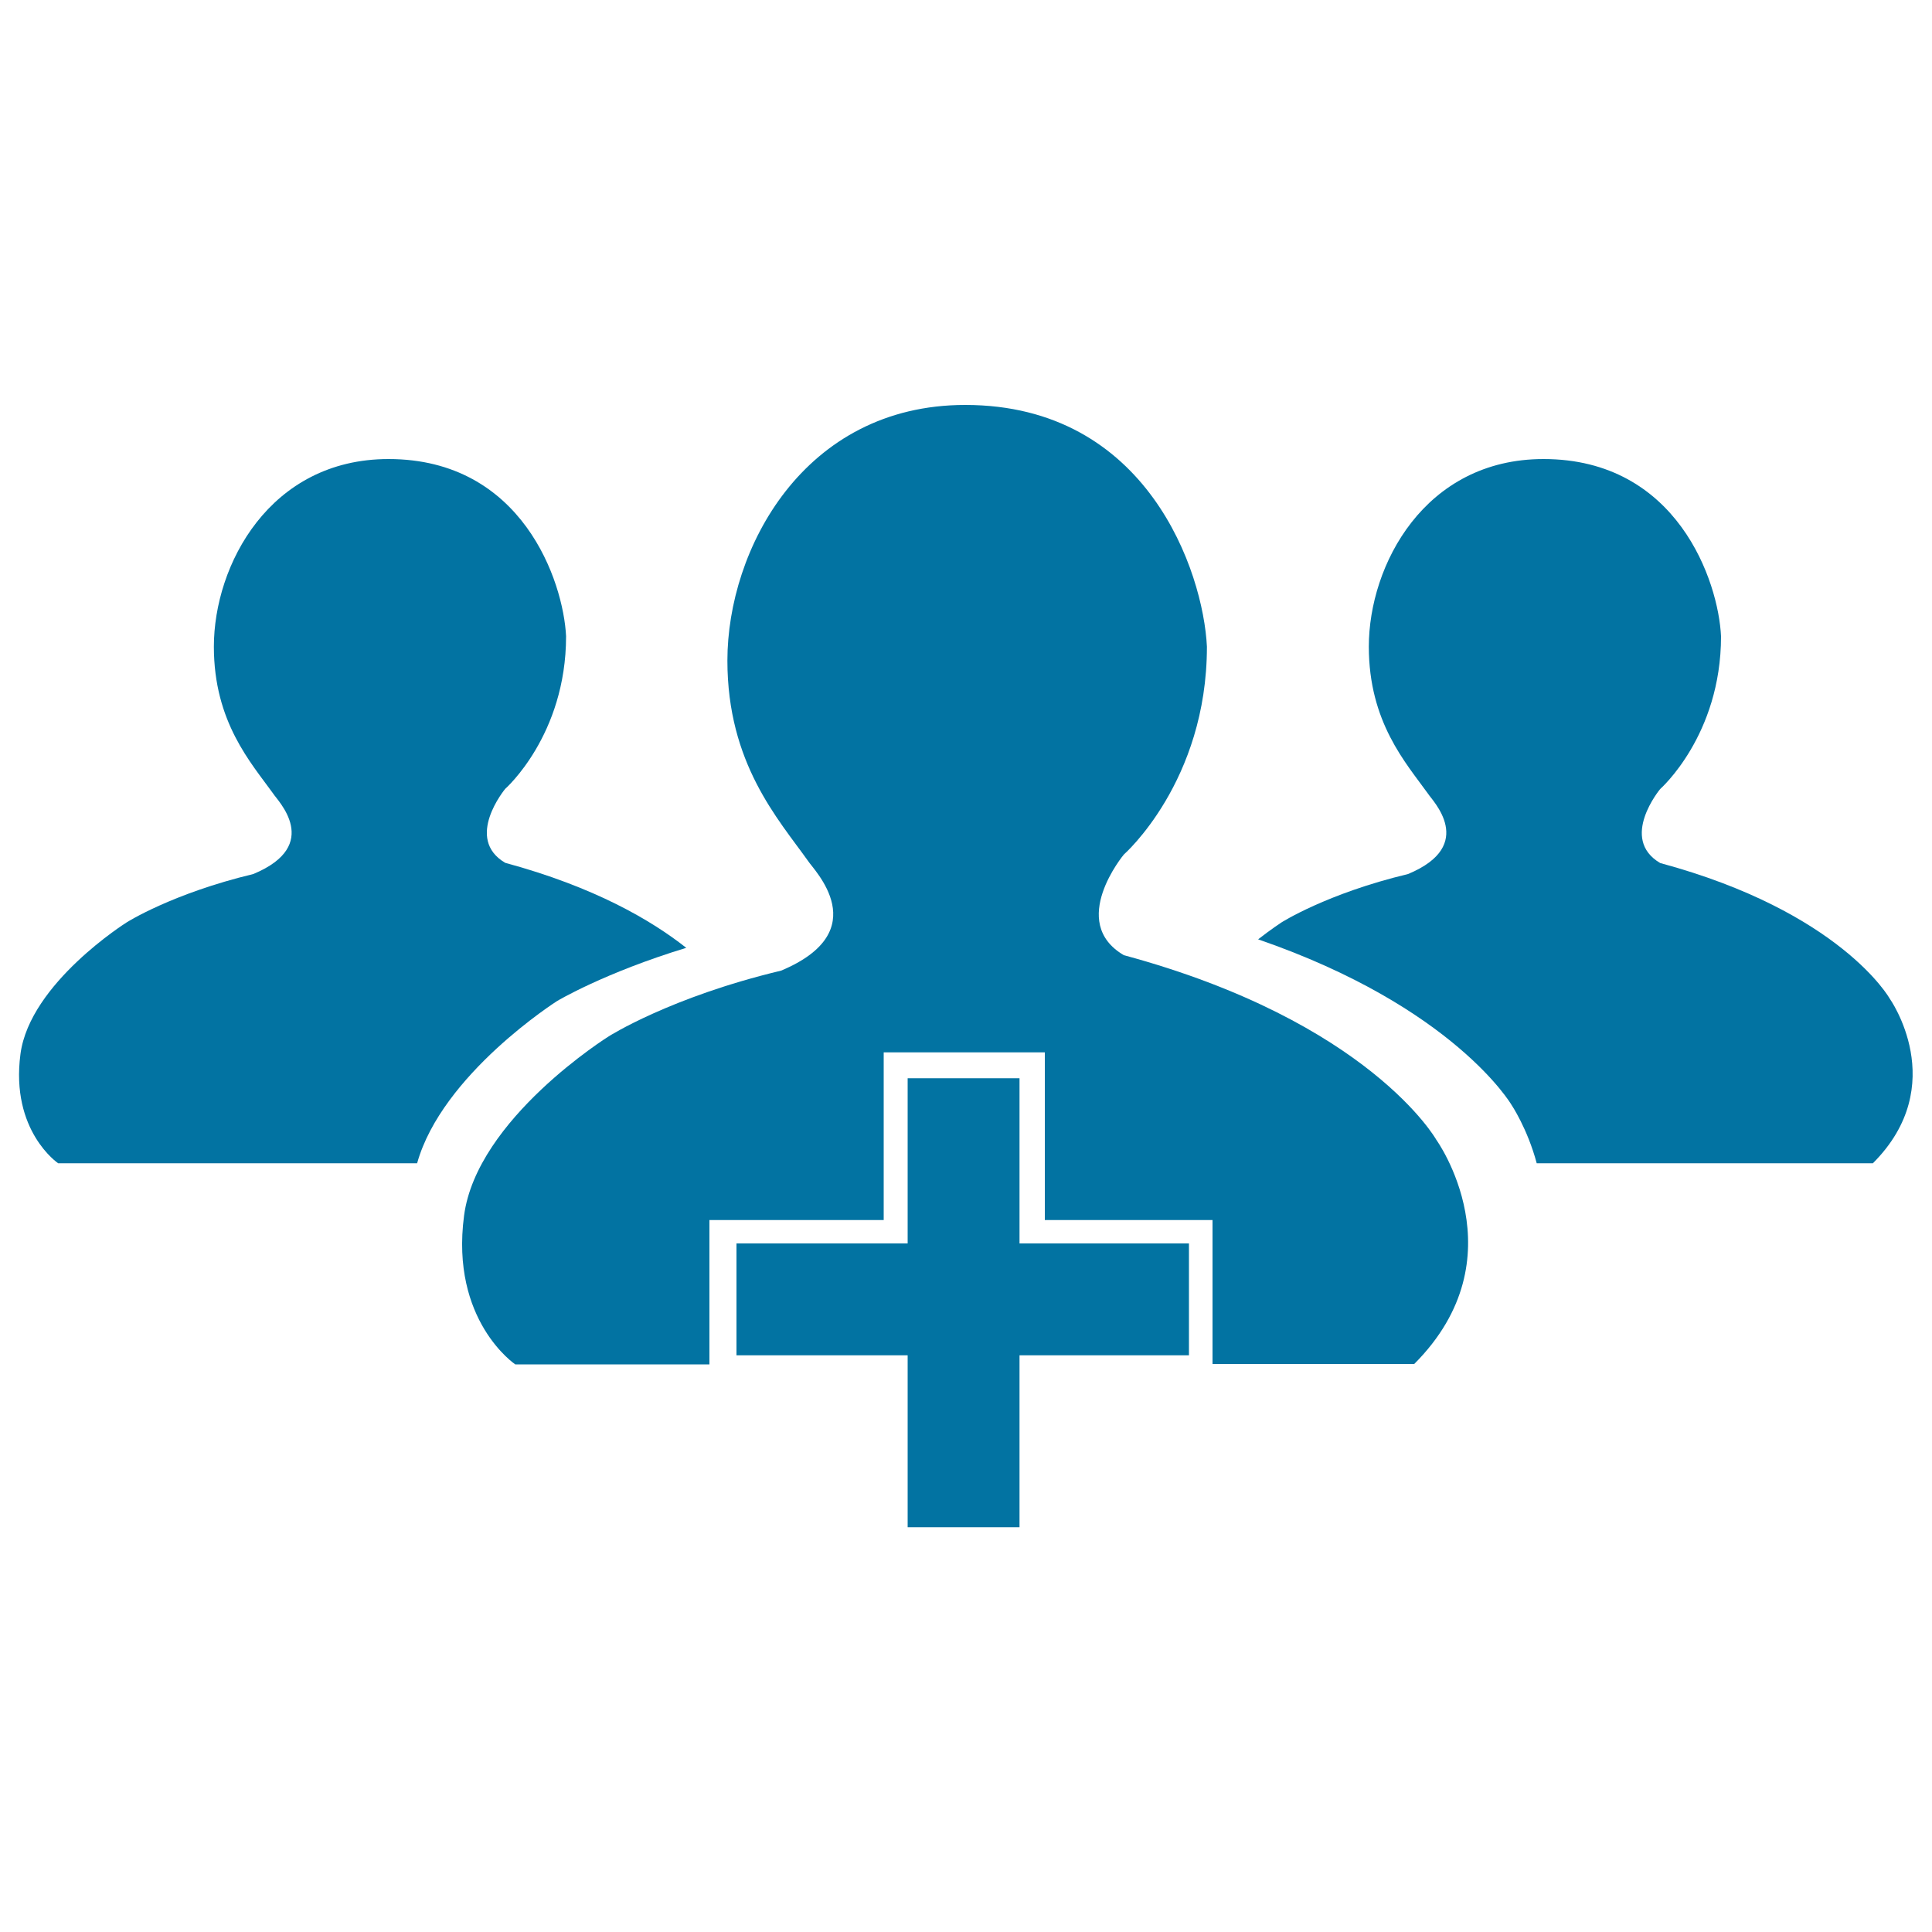 <svg xmlns="http://www.w3.org/2000/svg" viewBox="0 0 1000 1000" style="fill:#0273a2">
<title>Creat Group SVG icon</title>
<path d="M288.4,518.1c0,0,24.4-14.6,66.8-27.5c-18.1-14.3-47.5-31.5-93.7-44c-21.4-12.6,0-38.3,0-38.3s31.5-27.7,31.5-79c-1.4-28.3-22.6-91.7-91.9-91.7c-61.5,0-90.4,54.9-90.4,97.1c0,39.1,19.3,60.2,30.8,76.2c1.9,3.2,25.7,26.5-10.4,41.5c-42.1,10.1-65.5,25-65.5,25s-50.1,31.4-55,68.1c-5.3,39.9,19.5,56.6,19.5,56.6s95.6,0,185.8,0C228.8,555.9,288.4,518.1,288.4,518.1z"/><path d="M978,516.7c0,0-25.3-44.8-118.7-70c-21.4-12.6,0-38.3,0-38.3s31.5-27.7,31.5-79c-1.3-28.4-22.6-91.8-91.9-91.8c-61.5,0-90.4,54.9-90.4,97.1c0,39.1,19.2,60.2,30.7,76.2c1.9,3.2,25.6,26.5-10.4,41.5c-42.2,10.1-65.6,25.1-65.6,25.1s-5.2,3.4-12,8.7c101.5,35,131.1,85.6,131.1,85.6s8.3,12.3,13.1,30.3c82.8,0,166.7,0,174,0C1010,561.5,978,516.7,978,516.7z"/><path d="M743.4,589.9c0,0-34.5-61.1-161.7-95.5c-29.2-17.1,0-52.1,0-52.1s43-37.7,43-107.6c-1.9-38.7-30.8-125.1-125.1-125.1c-83.7,0-123.1,74.9-123.1,132.3c0,53.2,26.2,81.9,41.8,103.8c2.7,4.4,35.1,36.1-14,56.7c-57.4,13.7-89.2,34-89.2,34s-68.3,42.6-74.9,92.8c-7.2,54.4,26.5,77,26.5,77s48.7,0,100.5,0v-74.7h90.2v-86.8h83.4v86.8h86.8V706c47.9,0,99.1,0,104.4,0C787.2,650.7,743.4,589.9,743.4,589.9z"/><path d="M456.1,544.6h86.8H456.1z"/><path d="M469.8,558.1v85.5h-88.6v57.9h88.6v89h57.9v-89h87.7v-57.9h-87.7v-85.5H469.8z"/>
</svg>